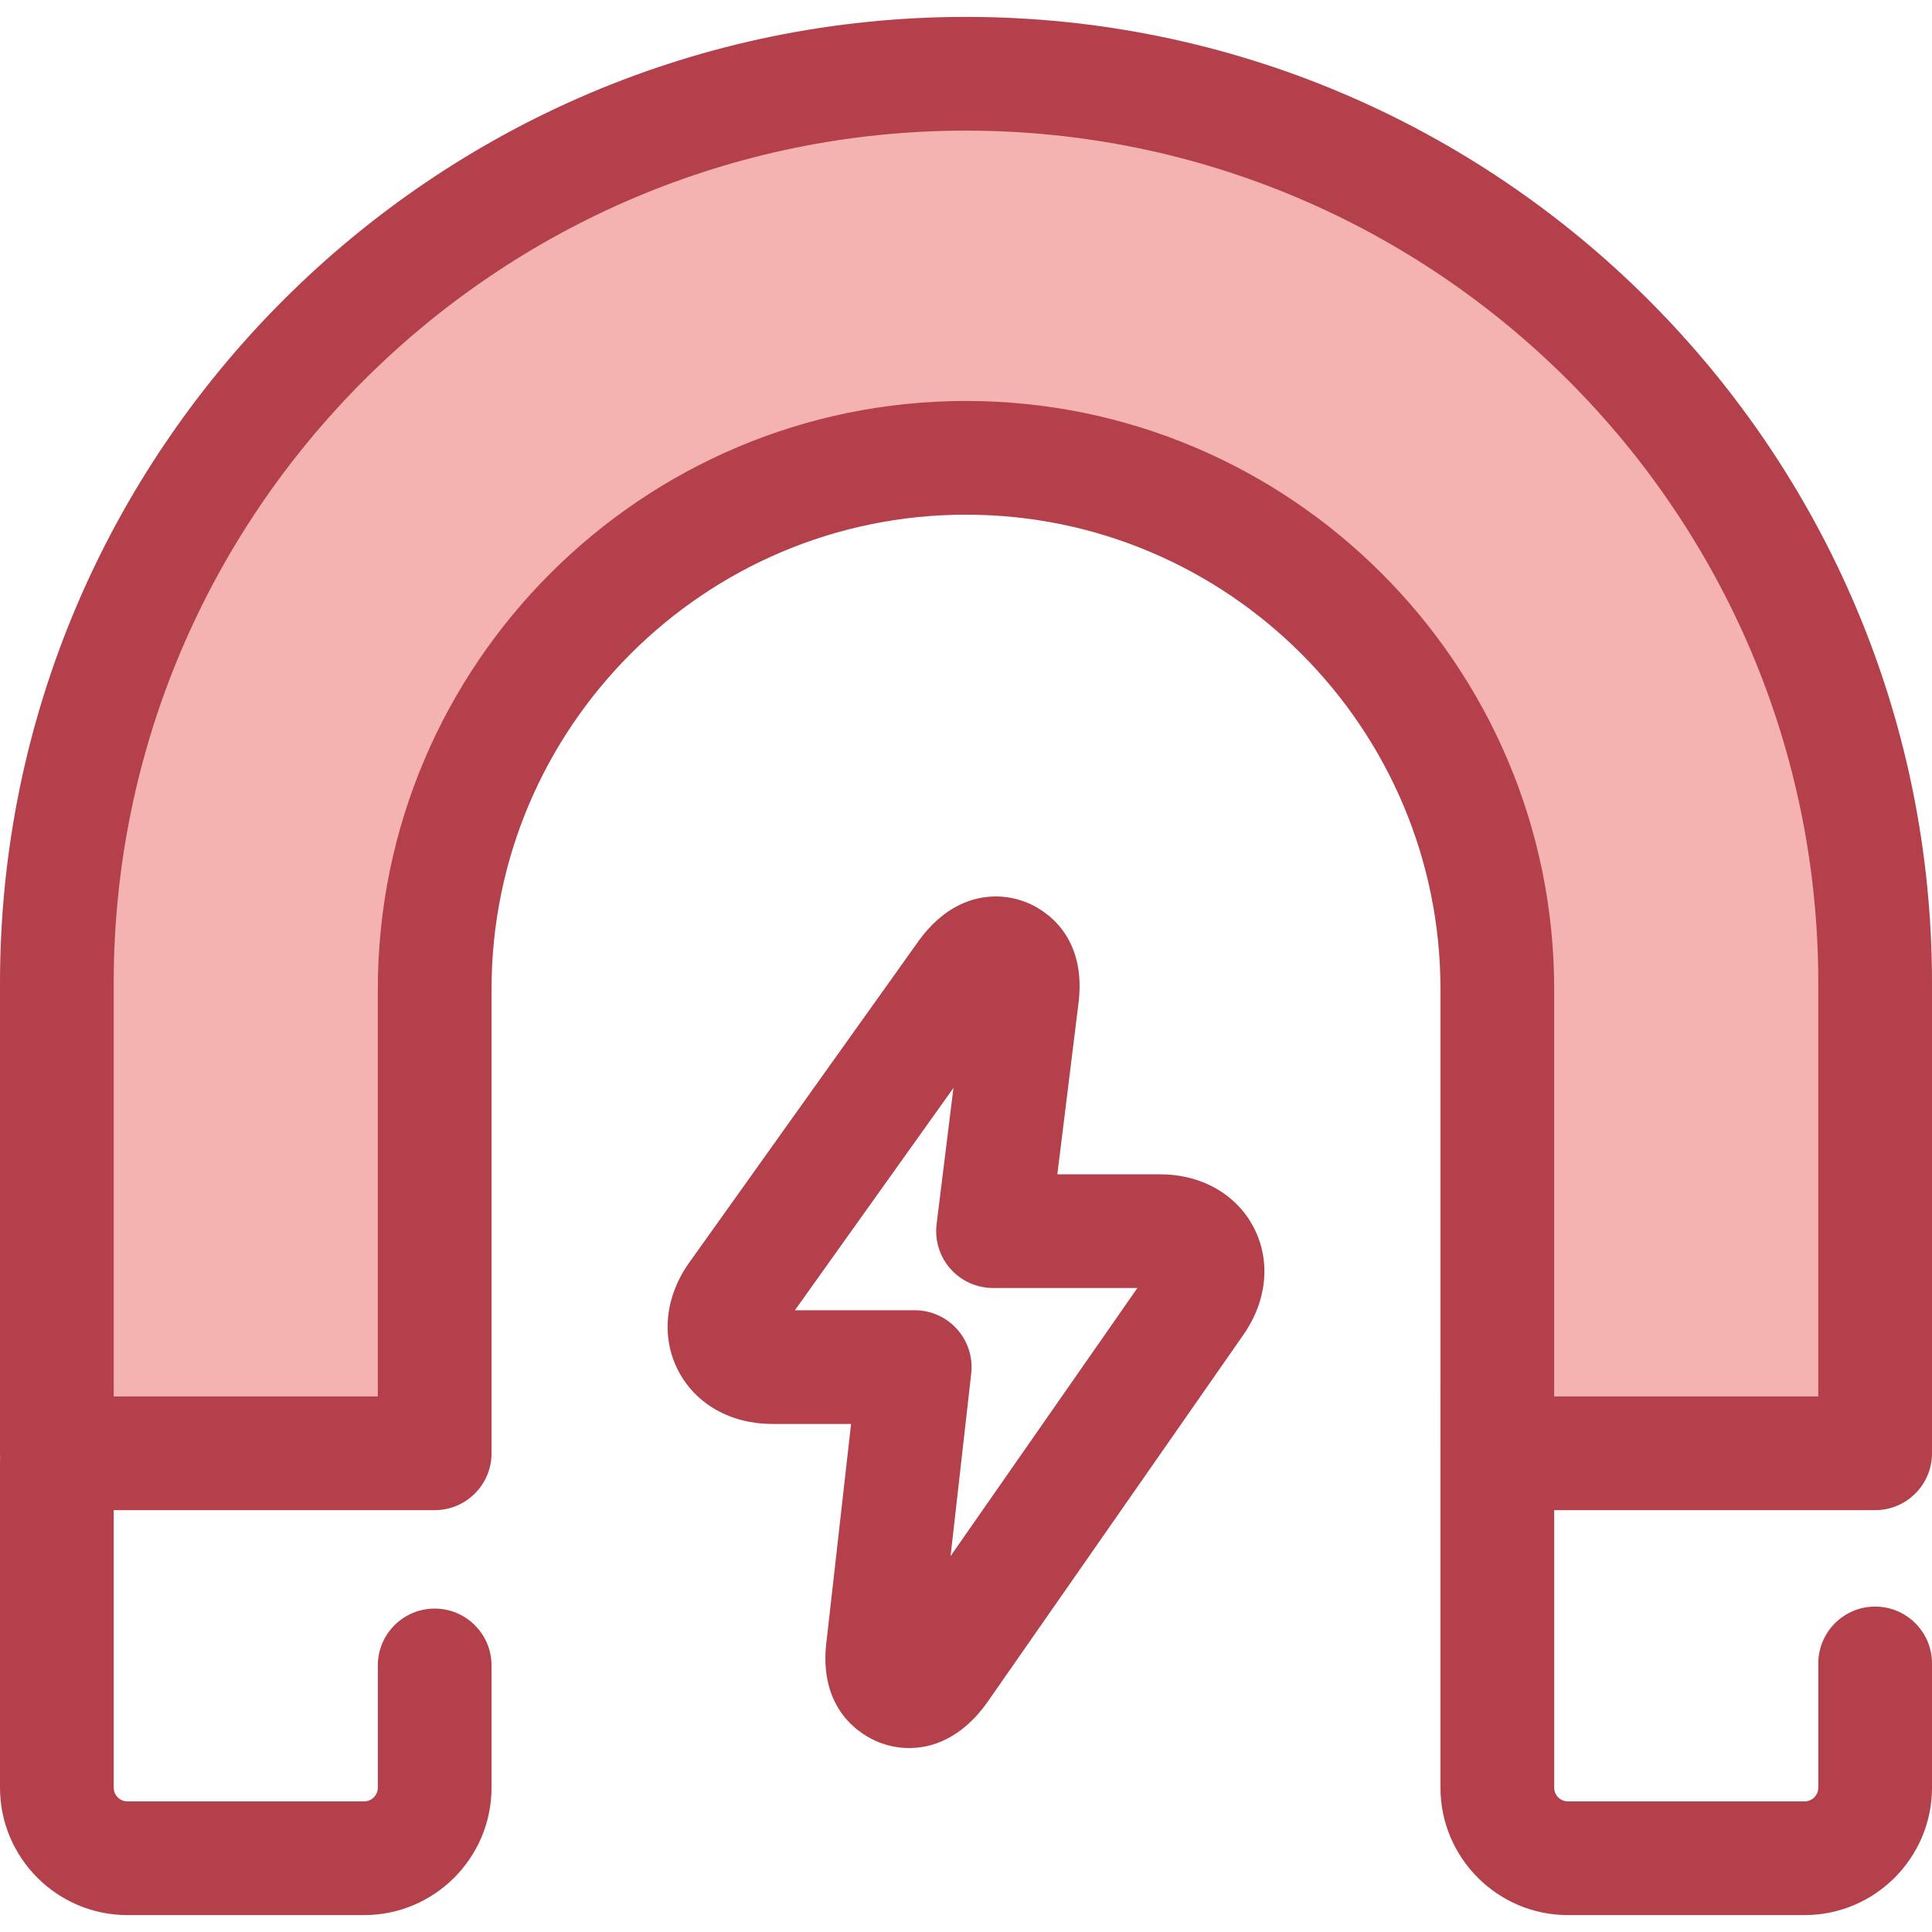 <?xml version="1.0" encoding="iso-8859-1"?>
<!-- Generator: Adobe Illustrator 19.0.0, SVG Export Plug-In . SVG Version: 6.00 Build 0)  -->
<svg version="1.1" id="Layer_1" xmlns="http://www.w3.org/2000/svg" xmlns:xlink="http://www.w3.org/1999/xlink" x="0px" y="0px"
	 viewBox="0 0 512 512" style="enable-background:new 0 0 512 512;" xml:space="preserve">
<g>
	<path style="fill:#B3404A;" d="M240.935,463.253c-2.763,0-5.498-0.532-8.129-1.578c-3.919-1.564-16.402-8.136-13.687-27.451
		l6.425-56.865h-20.906c-10.975,0-20.27-5.252-24.862-14.05c-4.597-8.793-3.595-19.426,2.682-28.435
		c0.032-0.045,0.063-0.092,0.095-0.137l60.507-84.841c7.136-10.185,15.272-12.328,20.847-12.328c2.765,0,5.503,0.532,8.135,1.582
		c3.923,1.564,16.452,8.165,13.66,27.576l-5.496,44.472h27.155c10.981,0,20.277,5.255,24.868,14.059
		c4.594,8.789,3.591,19.422-2.688,28.43l-67.668,97.108C254.693,461.094,246.525,463.253,240.935,463.253z M210.659,347.226h31.751
		c4.291,0,8.377,1.829,11.237,5.029c2.858,3.199,4.217,7.466,3.735,11.73l-5.468,48.393l49.506-71.044h-38.258
		c-4.318,0-8.429-1.852-11.288-5.088c-2.86-3.236-4.195-7.543-3.664-11.828l4.46-36.096L210.659,347.226z"/>
	<path style="fill:#B3404A;" d="M96.484,507.521H33.779C15.153,507.521,0,492.368,0,473.742v-85.789
		c0-8.32,6.746-15.067,15.067-15.067s15.067,6.747,15.067,15.067v85.789c0,2.01,1.635,3.645,3.645,3.645h62.703
		c2.01,0,3.645-1.635,3.645-3.645v-32.382c0-8.32,6.746-15.067,15.067-15.067s15.067,6.747,15.067,15.067v32.382
		C130.263,492.368,115.11,507.521,96.484,507.521z"/>
	<path style="fill:#B3404A;" d="M478.221,507.521h-62.703c-18.626,0-33.779-15.153-33.779-33.779V367.069
		c0-8.32,6.747-15.067,15.067-15.067s15.067,6.747,15.067,15.067v106.672c0,2.01,1.635,3.645,3.645,3.645h62.703
		c2.01,0,3.645-1.635,3.645-3.645v-32.913c0-8.32,6.747-15.067,15.067-15.067S512,432.509,512,440.829v32.913
		C512,492.368,496.847,507.521,478.221,507.521z"/>
</g>
<path style="fill:#F4B2B0;" d="M256.001,19.547L256.001,19.547c-133.064,0-240.934,107.87-240.934,240.934v124.658h100.128V262.133
	c0-77.764,63.041-140.805,140.805-140.805l0,0c77.764,0,140.805,63.041,140.805,140.805v123.005h100.129V260.48
	C496.933,127.417,389.064,19.547,256.001,19.547z"/>
<path style="fill:#B3404A;" d="M496.933,400.205H396.806c-8.32,0-15.067-6.747-15.067-15.067V262.133
	c0-69.333-56.407-125.738-125.738-125.738s-125.738,56.407-125.738,125.738v123.005c0,8.32-6.746,15.067-15.067,15.067H15.067
	C6.746,400.205,0,393.458,0,385.138V260.48C0,119.321,114.842,4.479,256.001,4.479S512,119.321,512,260.479v124.658
	C512,393.458,505.253,400.205,496.933,400.205z M411.873,370.071h69.993V260.48c0-124.542-101.323-225.865-225.865-225.865
	C131.458,34.614,30.134,135.937,30.134,260.479v109.591h69.994V262.132c0-85.949,69.923-155.872,155.872-155.872
	s155.872,69.923,155.872,155.872V370.071z"/>
<g>
</g>
<g>
</g>
<g>
</g>
<g>
</g>
<g>
</g>
<g>
</g>
<g>
</g>
<g>
</g>
<g>
</g>
<g>
</g>
<g>
</g>
<g>
</g>
<g>
</g>
<g>
</g>
<g>
</g>
</svg>
